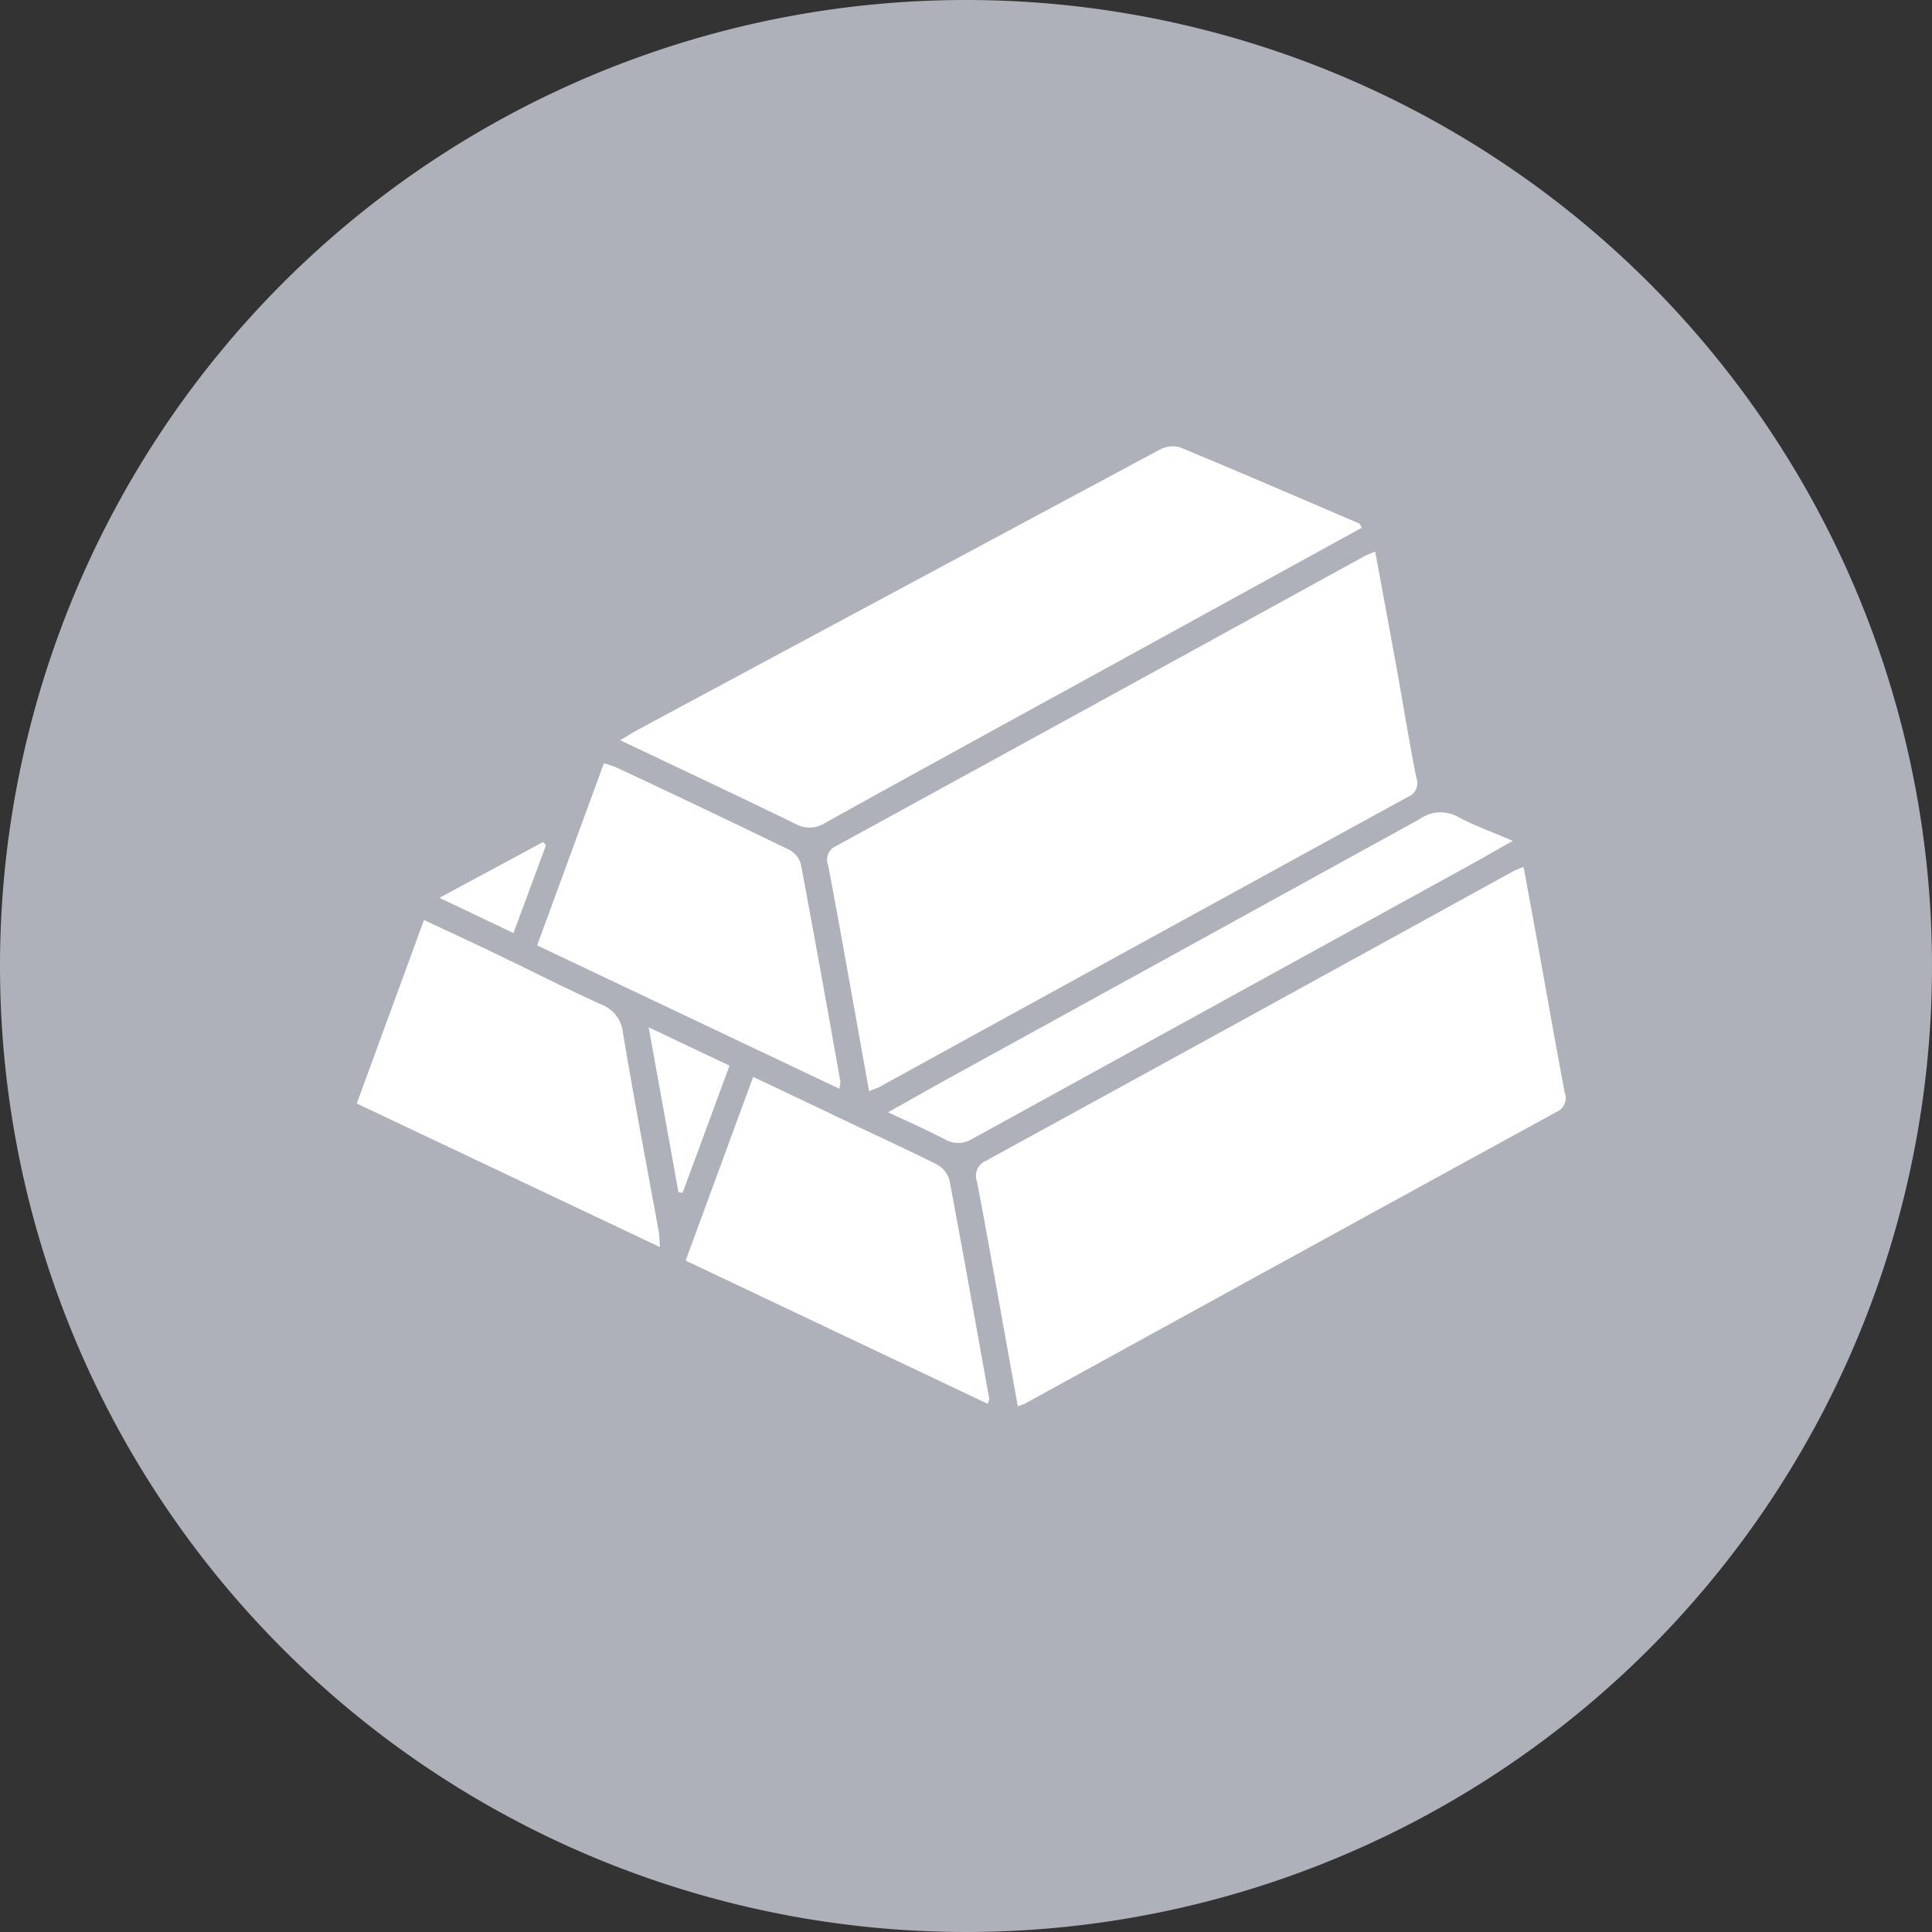 <svg xmlns="http://www.w3.org/2000/svg" width="21.65" height="21.65" viewBox="0 0 21.65 21.65">
  <rect x="0" y="0" width="21.65" height="21.65" fill="#333333" stroke="none"/>
  <g id="Group_6" data-name="Group 6" transform="translate(-541 -133)">
    <g id="Group_4" data-name="Group 4">
      <g id="Group_2" data-name="Group 2" transform="translate(14 -21)">
        <g id="Group_13395" data-name="Group 13395" transform="translate(20952 5195)">
          <path id="Path_11611" data-name="Path 11611" d="M109.907,0A10.825,10.825,0,1,1,99.082,10.825,10.825,10.825,0,0,1,109.907,0" transform="translate(-20524.082 -5041)" fill="#aeb1b9"/>
        </g>
      </g>
    </g>
    <g id="Group_5" data-name="Group 5" transform="translate(369.313 -97.566)">
      <path id="Path_1" data-name="Path 1" d="M247.2,180.238c.083.45.164.884.242,1.317.073.4.138.811.218,1.214a.164.164,0,0,1-.092.214q-2.959,1.621-5.916,3.247c-.032.018-.068.029-.124.052-.064-.355-.124-.694-.185-1.033-.09-.5-.178-1-.274-1.5a.167.167,0,0,1,.092-.216q2.96-1.62,5.917-3.246c.032-.017.067-.029.122-.052" transform="translate(-60.102 56.512)" fill="#fff"/>
      <path id="Path_2" data-name="Path 2" d="M290.4,289.678c-.066-.37-.13-.723-.193-1.075-.087-.481-.172-.963-.264-1.442a.181.181,0,0,1,.1-.232q2.954-1.617,5.9-3.24c.033-.018.069-.03.125-.054.066.36.13.7.192,1.049.089.494.176.988.269,1.481a.169.169,0,0,1-.093.217q-2.979,1.631-5.955,3.268a.736.736,0,0,1-.086.03" transform="translate(-107.308 -43.355)" fill="#fff"/>
      <path id="Path_3" data-name="Path 3" d="M181.473,146.478l-3.172,1.743c-.947.52-1.894,1.038-2.839,1.563a.325.325,0,0,1-.338.015c-.641-.312-1.287-.616-1.965-.938.076-.046.127-.079.179-.107q2.93-1.575,5.863-3.147a.308.308,0,0,1,.229-.029c.671.278,1.338.566,2.005.852.01,0,.015.019.037.048" transform="translate(5.478 90)" fill="#fff"/>
      <path id="Path_4" data-name="Path 4" d="M194.621,354.706l.756-2.056.813.385c.412.2.826.387,1.234.59a.294.294,0,0,1,.15.17c.156.82.3,1.642.449,2.464,0,.011-.007.023-.018.054l-3.385-1.605" transform="translate(-15.25 -110.016)" fill="#fff"/>
      <path id="Path_5" data-name="Path 5" d="M149.217,253.342l-3.386-1.606.748-2.04a1.065,1.065,0,0,1,.13.042c.645.3,1.29.609,1.933.92a.272.272,0,0,1,.142.156c.154.815.3,1.631.445,2.447a.356.356,0,0,1-.012.082" transform="translate(31.875 -10.576)" fill="#fff"/>
      <path id="Path_6" data-name="Path 6" d="M90.085,304.805l-3.4-1.61.753-2.056c.275.129.54.25.8.376.394.189.783.387,1.181.568a.378.378,0,0,1,.249.321c.123.741.265,1.48.4,2.22.009.049.008.1.015.182" transform="translate(89 -60.263)" fill="#fff"/>
      <path id="Path_7" data-name="Path 7" d="M261.224,269.112c.226-.126.414-.233.6-.337q2.678-1.473,5.355-2.947a.4.4,0,0,1,.427-.023c.187.1.387.171.614.269-.182.1-.335.191-.49.276l-5.558,3.058a.3.3,0,0,1-.32.009c-.193-.1-.392-.19-.631-.3" transform="translate(-79.58 -26.085)" fill="#fff"/>
      <path id="Path_8" data-name="Path 8" d="M183.36,336.786l-.526,1.425-.046-.007-.334-1.848.906.43" transform="translate(-3.498 -94.278)" fill="#fff"/>
      <path id="Path_9" data-name="Path 9" d="M114.96,275.562l-.364.984-.83-.395,1.163-.626.031.036" transform="translate(62.845 -35.524)" fill="#fff"/>
    </g>
  </g>
</svg>
